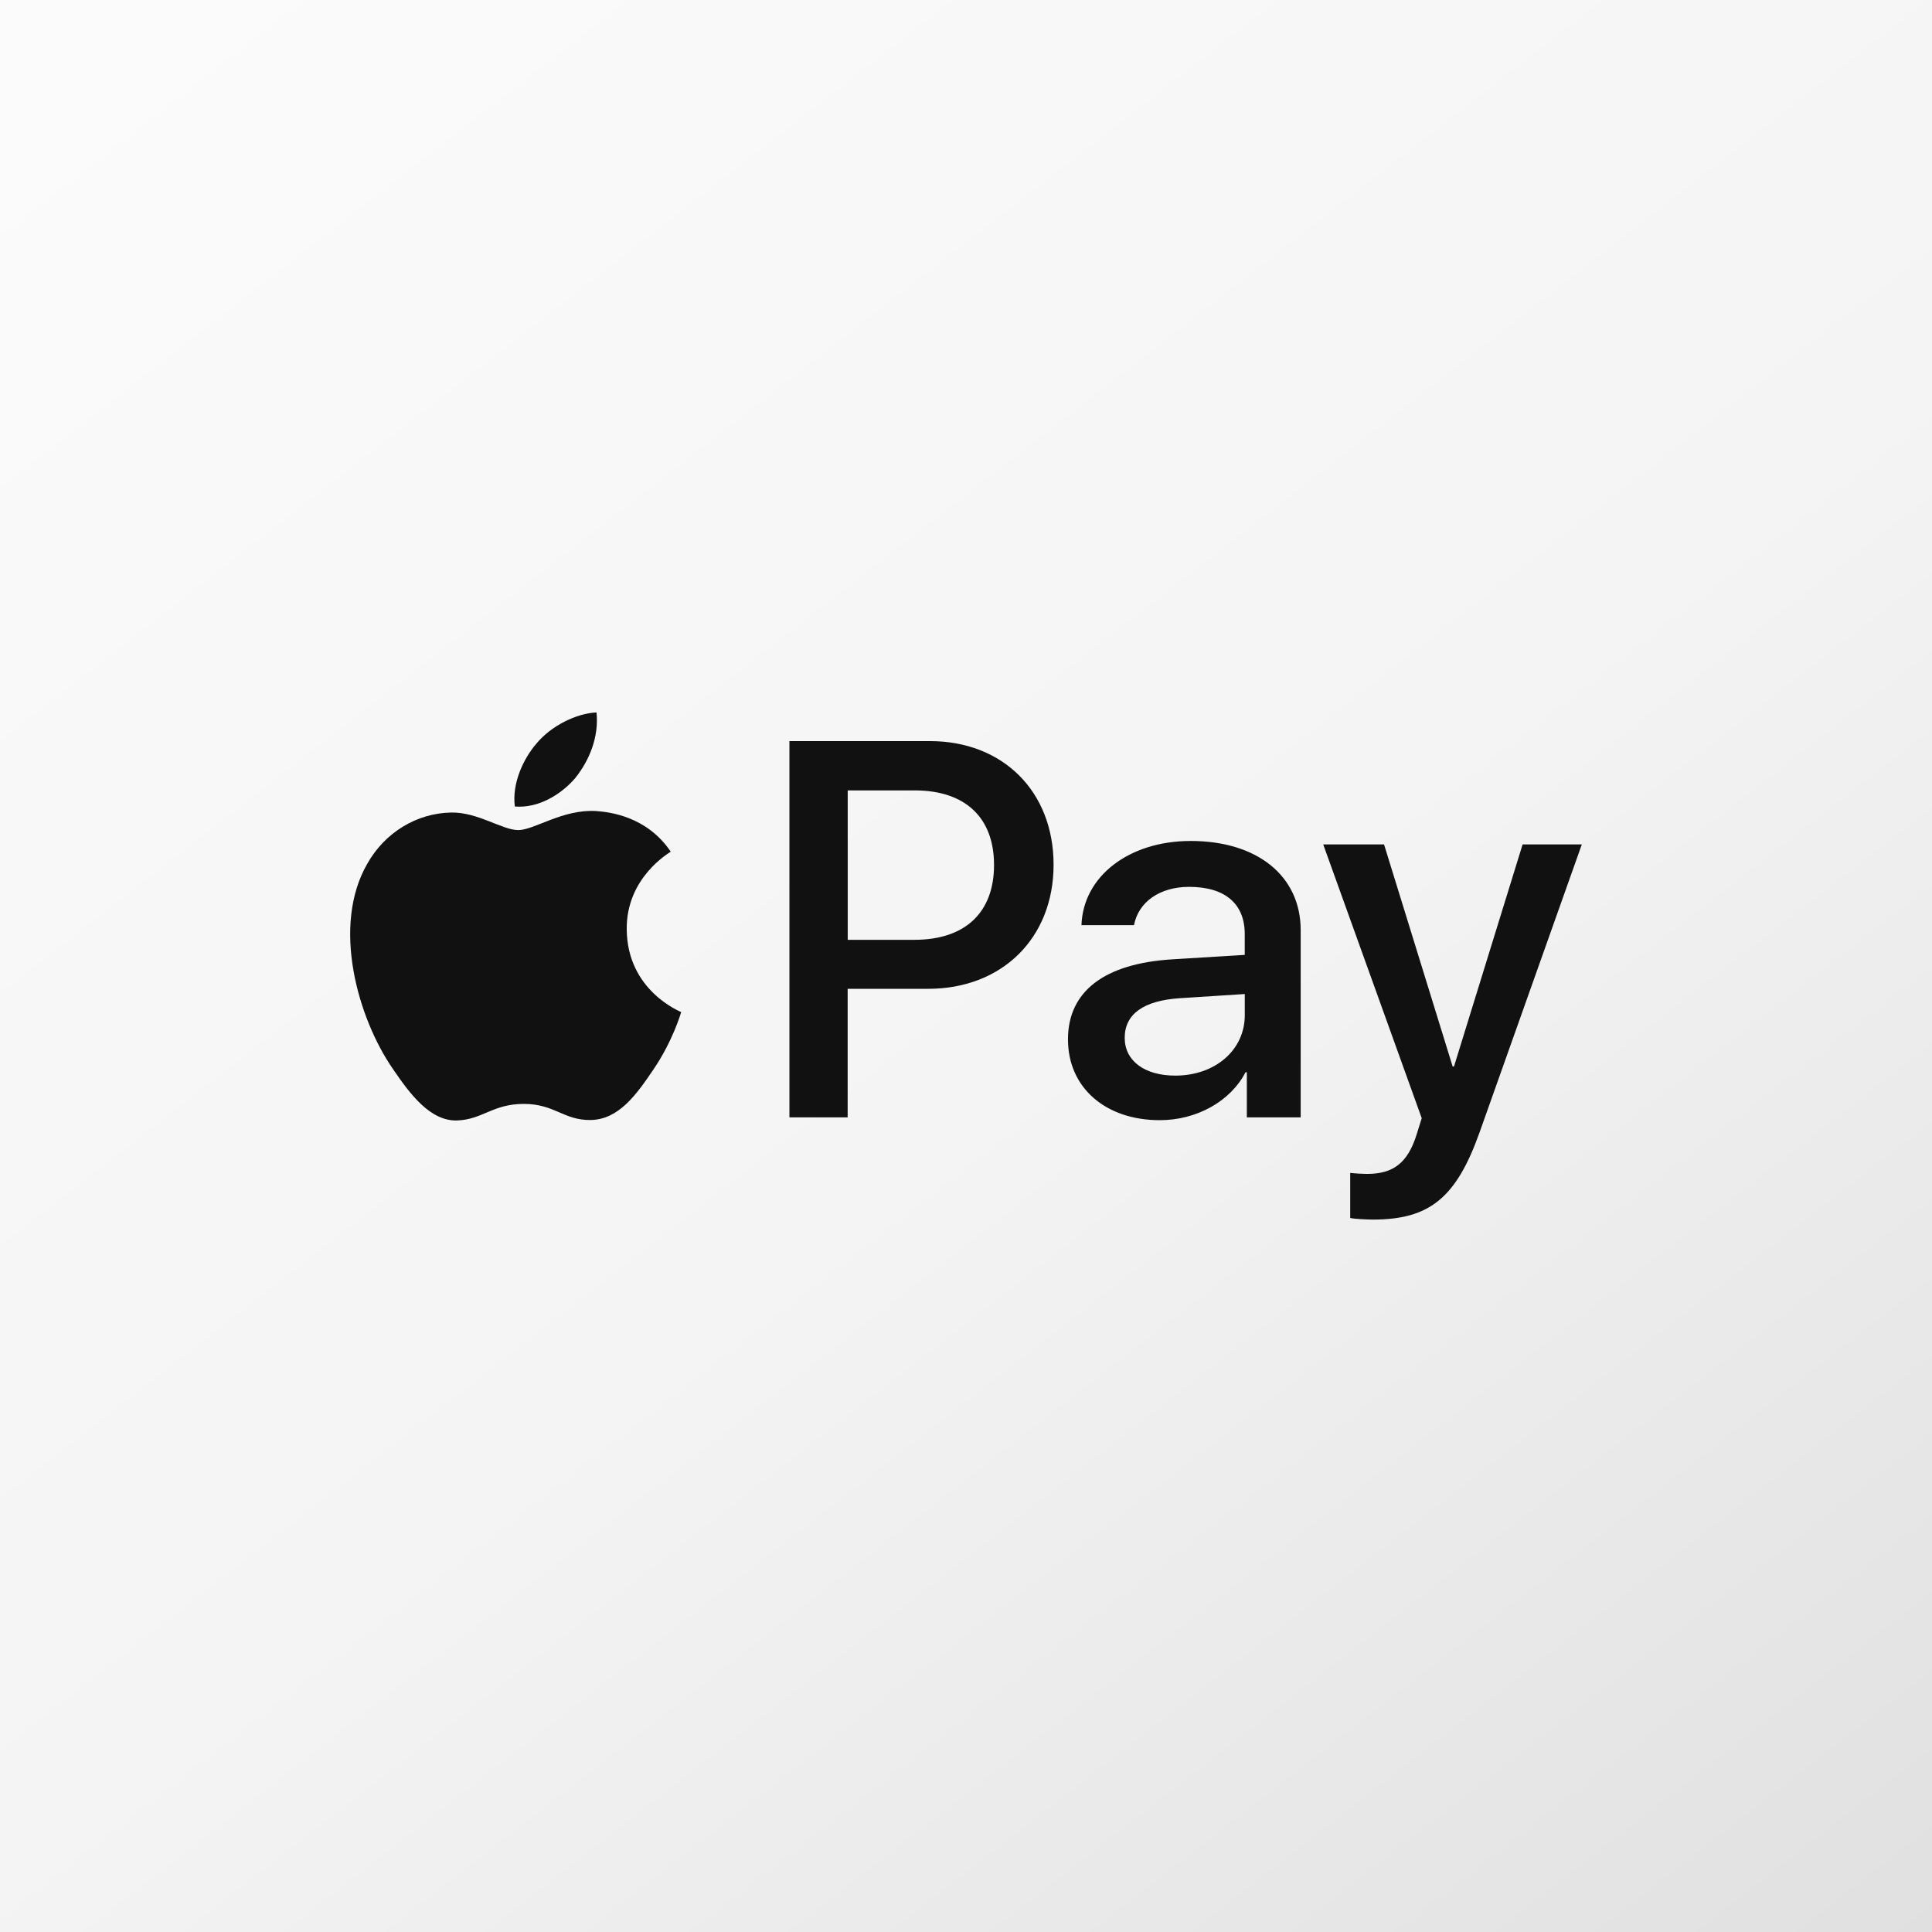 <svg width="160" height="160" viewBox="0 0 160 160" fill="none" xmlns="http://www.w3.org/2000/svg">
<rect x="0" y="0" width="160" height="160" fill="#808080" stroke="none"/>
<rect width="160" height="160" fill="url(#paint0_linear_638_647)"/>
<path fill-rule="evenodd" clip-rule="evenodd" d="M47.654 64.414C48.823 62.957 49.611 60.999 49.4 59C47.7 59.083 45.624 60.126 44.423 61.583C43.341 62.833 42.388 64.874 42.636 66.79C44.547 66.956 46.453 65.83 47.659 64.414H47.654ZM49.377 67.167C46.605 66.997 44.244 68.744 42.92 68.744C41.595 68.744 39.569 67.25 37.374 67.291C34.519 67.333 31.87 68.946 30.421 71.525C27.442 76.672 29.633 84.316 32.53 88.512C33.941 90.59 35.637 92.874 37.869 92.791C39.977 92.709 40.812 91.421 43.378 91.421C45.945 91.421 46.687 92.791 48.924 92.754C51.238 92.709 52.691 90.672 54.098 88.595C55.712 86.228 56.371 83.944 56.413 83.819C56.371 83.773 51.944 82.073 51.903 76.966C51.857 72.692 55.382 70.656 55.547 70.532C53.557 67.581 50.455 67.25 49.377 67.167V67.167ZM70.204 77.831H75.736C79.934 77.831 82.322 75.565 82.322 71.635C82.322 67.705 79.934 65.458 75.754 65.458H70.204V77.831ZM77.023 61.376C83.055 61.376 87.253 65.545 87.253 71.612C87.253 77.702 82.968 81.889 76.877 81.889H70.199V92.534H65.377V61.376H77.023ZM103.088 84.068V82.321L97.726 82.666C94.71 82.859 93.143 83.98 93.143 85.948C93.143 87.846 94.774 89.078 97.336 89.078C100.609 89.078 103.088 86.982 103.088 84.068V84.068ZM88.445 86.076C88.445 82.082 91.484 79.793 97.08 79.448L103.084 79.081V77.353C103.084 74.825 101.429 73.446 98.478 73.446C96.048 73.446 94.279 74.696 93.913 76.617H89.563C89.696 72.582 93.482 69.645 98.61 69.645C104.119 69.645 107.717 72.54 107.717 77.031V92.534H103.258V88.797H103.152C101.883 91.233 99.082 92.768 96.048 92.768C91.571 92.768 88.445 90.093 88.445 86.076V86.076ZM111.819 100.871V97.135C112.122 97.176 112.855 97.217 113.24 97.217C115.371 97.217 116.577 96.312 117.31 93.982L117.741 92.603L109.583 69.93H114.62L120.303 88.324H120.413L126.096 69.93H131L122.544 93.743C120.605 99.207 118.387 101 113.694 101C113.327 101 112.145 100.954 111.819 100.867V100.871Z" fill="#111111"/>
<defs>
<linearGradient id="paint0_linear_638_647" x1="-18.571" y1="-114.286" x2="198.664" y2="165.198" gradientUnits="userSpaceOnUse">
<stop offset="0.167" stop-color="#FEFEFE"/>
<stop offset="0.634" stop-color="#F4F4F4"/>
<stop offset="0.938" stop-color="#DFDFDF"/>
</linearGradient>
</defs>
</svg>
